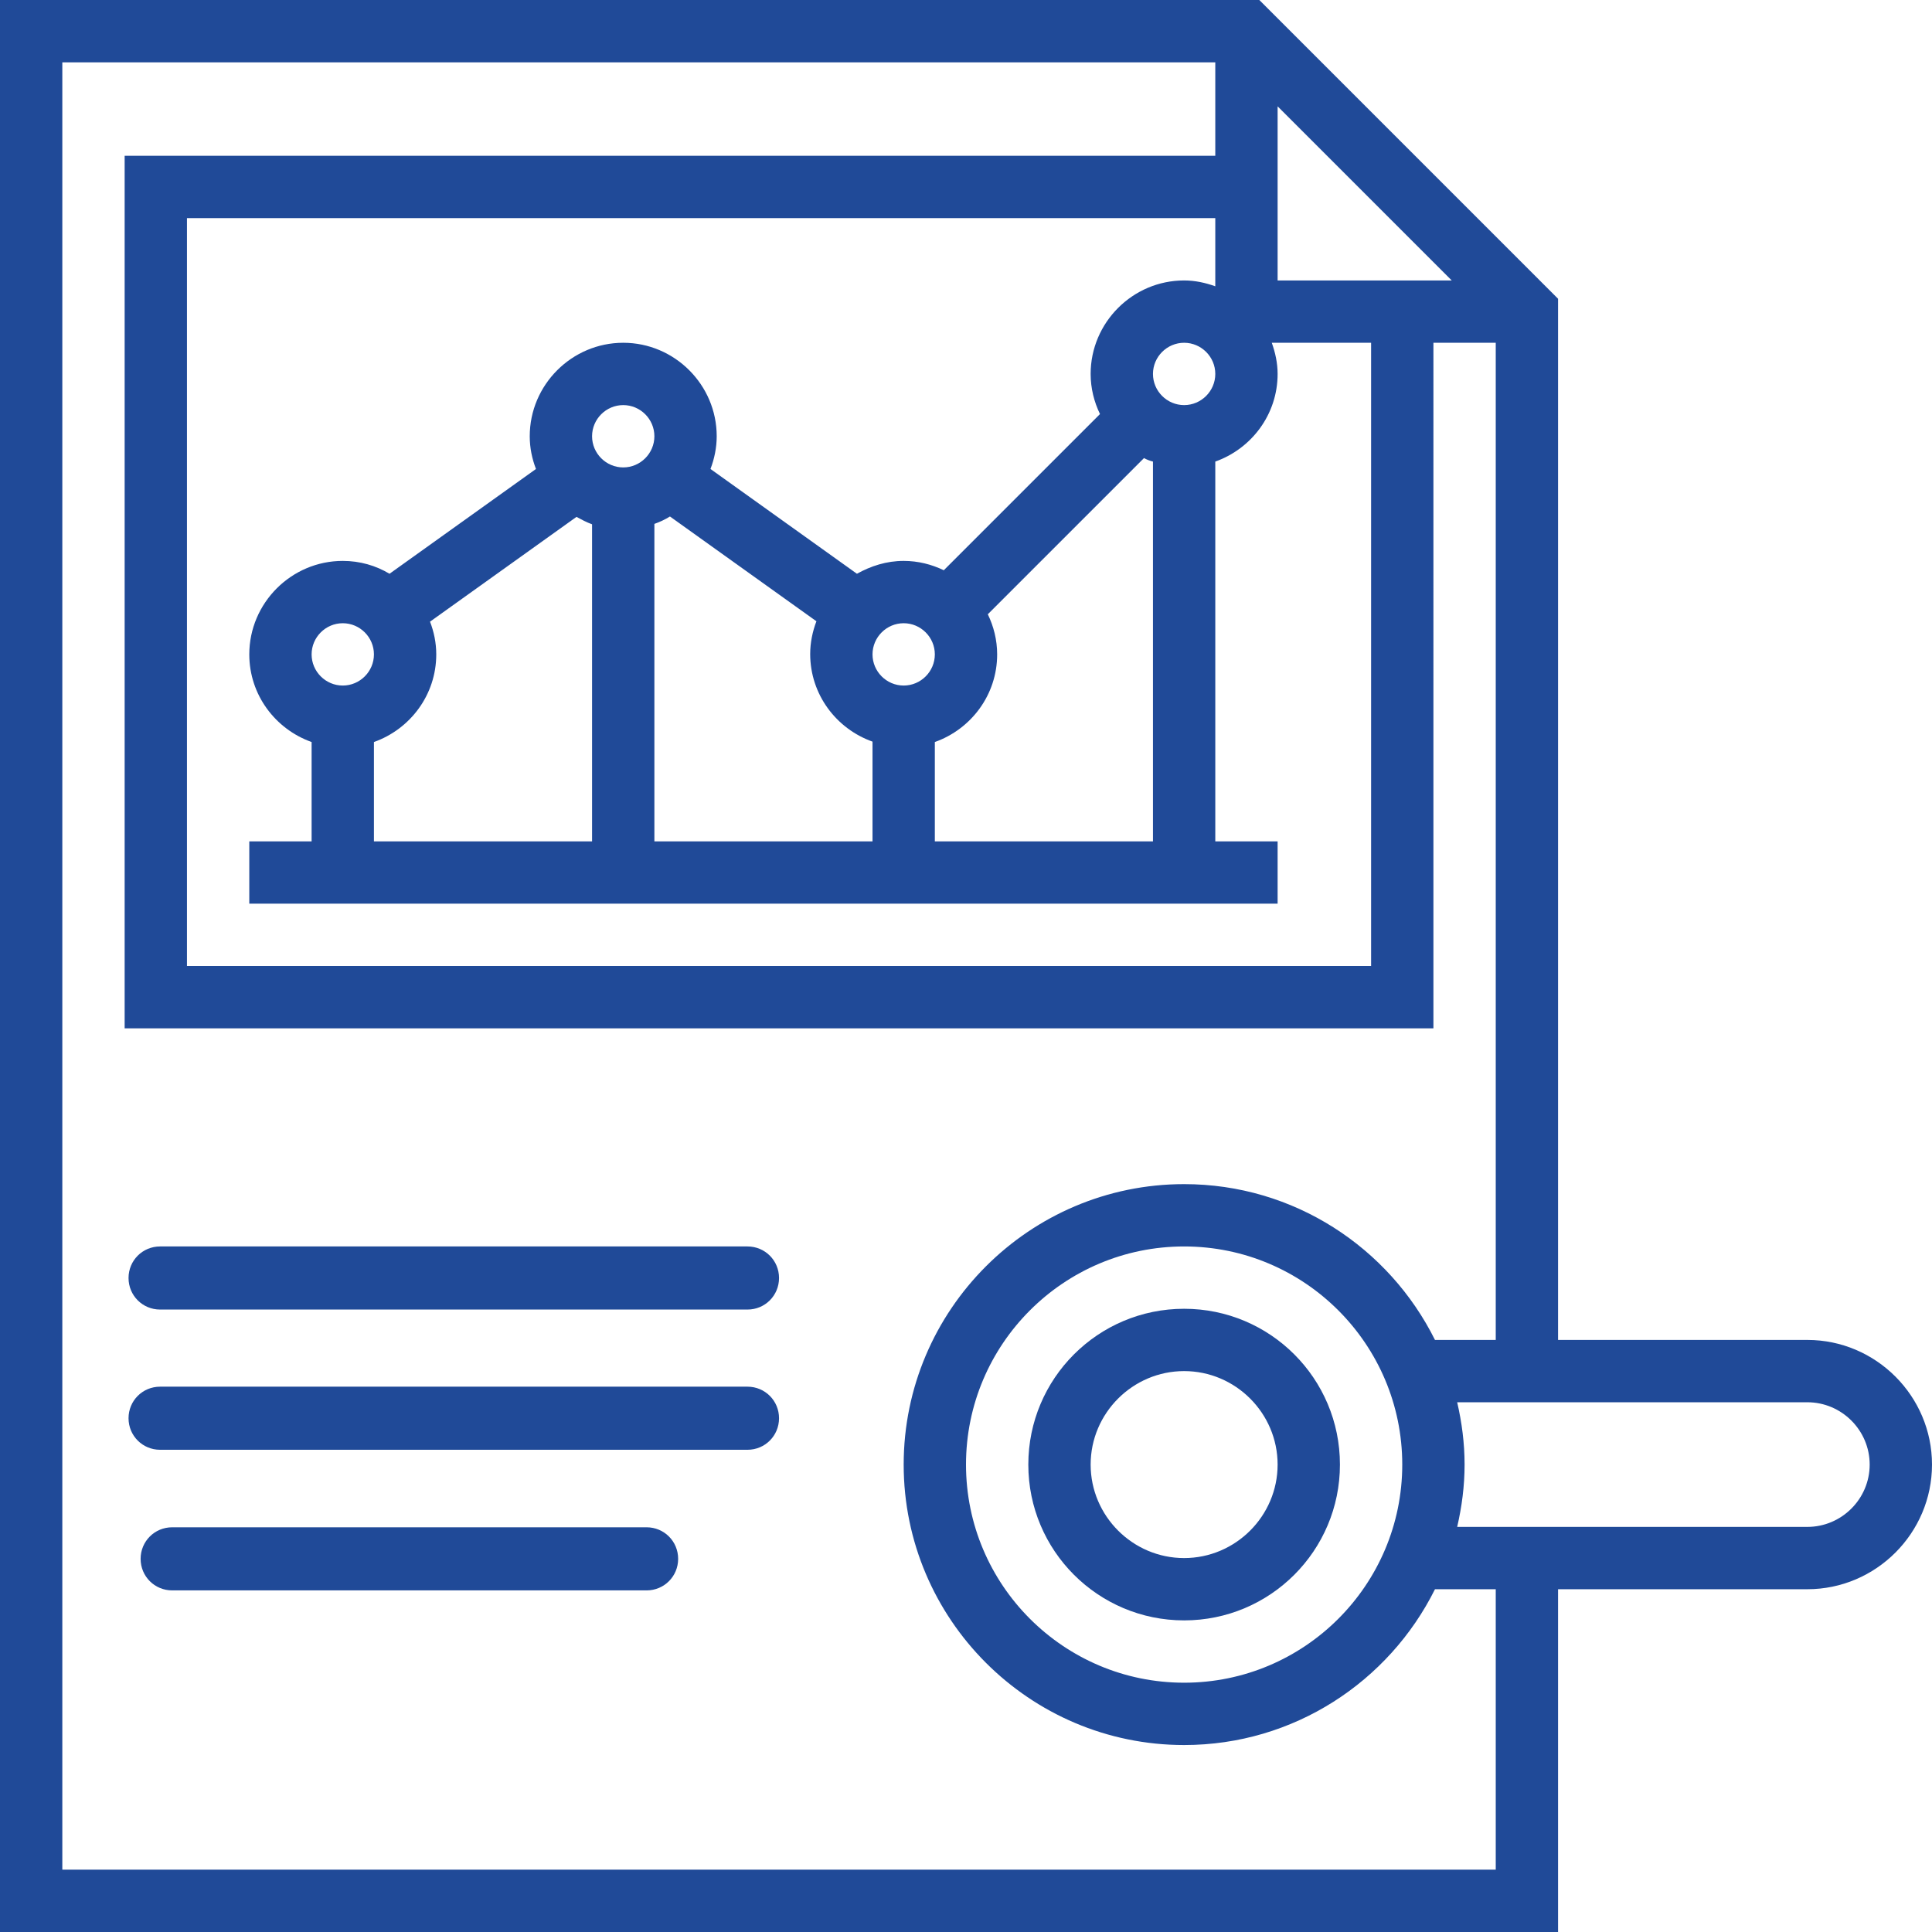 <?xml version="1.0" encoding="utf-8"?>
<!-- Generator: Adobe Illustrator 24.0.1, SVG Export Plug-In . SVG Version: 6.00 Build 0)  -->
<svg version="1.1" id="Layer_1" xmlns="http://www.w3.org/2000/svg" xmlns:xlink="http://www.w3.org/1999/xlink" x="0px" y="0px"
	 viewBox="0 0 496 496" style="enable-background:new 0 0 496 496;" xml:space="preserve">
<style type="text/css">
	.st0{fill:#204A98;}
</style>
<g>
	<g>
		<g>
			<path class="st0" d="M304,336c-22.1,0-40,17.9-40,40s17.9,40,40,40s40-17.9,40-40S326.1,336,304,336z M304,400
				c-13.2,0-24-10.8-24-24s10.8-24,24-24s24,10.8,24,24S317.2,400,304,400z"/>
			<path class="st0" d="M464,344h-64V76.7L323.3,0H0v496h400v-88h64c17.6,0,32-14.4,32-32S481.6,344,464,344z M328,27.3L372.7,72
				H328V27.3z M328,96c0-2.8-0.6-5.5-1.5-8H352v160H48V56h264v17.5c-2.5-0.9-5.2-1.5-8-1.5c-13.2,0-24,10.8-24,24
				c0,3.7,0.9,7.2,2.4,10.3l-40.1,40.1c-3.1-1.5-6.6-2.4-10.3-2.4c-4.4,0-8.4,1.3-12,3.3l-37.6-26.9c1-2.6,1.6-5.5,1.6-8.4
				c0-13.2-10.8-24-24-24s-24,10.8-24,24c0,3,0.6,5.8,1.6,8.4L100,147.3c-3.5-2.1-7.6-3.3-12-3.3c-13.2,0-24,10.8-24,24
				c0,10.4,6.7,19.2,16,22.5V216H64v16h264v-16h-16v-97.5C321.3,115.2,328,106.4,328,96z M312,96c0,4.4-3.6,8-8,8s-8-3.6-8-8
				s3.6-8,8-8S312,91.6,312,96z M240,190.5c9.3-3.3,16-12.1,16-22.5c0-3.7-0.9-7.2-2.4-10.3l40.1-40.1c0.7,0.4,1.5,0.7,2.3,0.9V216
				h-56V190.5z M232,176c-4.4,0-8-3.6-8-8s3.6-8,8-8s8,3.6,8,8S236.4,176,232,176z M168,134.5c1.4-0.5,2.7-1.1,4-1.9l37.6,26.9
				c-1,2.6-1.6,5.5-1.6,8.4c0,10.4,6.7,19.2,16,22.5V216h-56V134.5z M160,120c-4.4,0-8-3.6-8-8s3.6-8,8-8s8,3.6,8,8
				S164.4,120,160,120z M96,190.5c9.3-3.3,16-12.1,16-22.5c0-3-0.6-5.8-1.6-8.4l37.6-26.9c1.3,0.7,2.6,1.4,4,1.9V216H96V190.5z
				 M88,176c-4.4,0-8-3.6-8-8s3.6-8,8-8s8,3.6,8,8S92.4,176,88,176z M384,480H16V16h296v24H32v224h336V88h16v256h-15.6
				c-11.8-23.7-36.2-40-64.4-40c-39.7,0-72,32.3-72,72s32.3,72,72,72c28.2,0,52.6-16.3,64.4-40H384V480z M360,376
				c0,30.9-25.1,56-56,56s-56-25.1-56-56s25.1-56,56-56S360,345.1,360,376z M464,392h-89.9c1.2-5.2,1.9-10.5,1.9-16
				s-0.7-10.8-1.9-16H464c8.8,0,16,7.2,16,16S472.8,392,464,392z"/>
		</g>
	</g>
</g>
<path class="st0" d="M191.9,336.2H41.1c-4.5,0-8.1-3.6-8.1-8.1l0,0c0-4.5,3.6-8.1,8.1-8.1h150.8c4.5,0,8.1,3.6,8.1,8.1l0,0
	C200,332.6,196.4,336.2,191.9,336.2z"/>
<path class="st0" d="M191.9,372.2H41.1c-4.5,0-8.1-3.6-8.1-8.1l0,0c0-4.5,3.6-8.1,8.1-8.1h150.8c4.5,0,8.1,3.6,8.1,8.1l0,0
	C200,368.6,196.4,372.2,191.9,372.2z"/>
<path class="st0" d="M166,408.3H44.2c-4.5,0-8.1-3.6-8.1-8.1l0,0c0-4.5,3.6-8.1,8.1-8.1H166c4.5,0,8.1,3.6,8.1,8.1l0,0
	C174.1,404.7,170.5,408.3,166,408.3z"/>
</svg>
